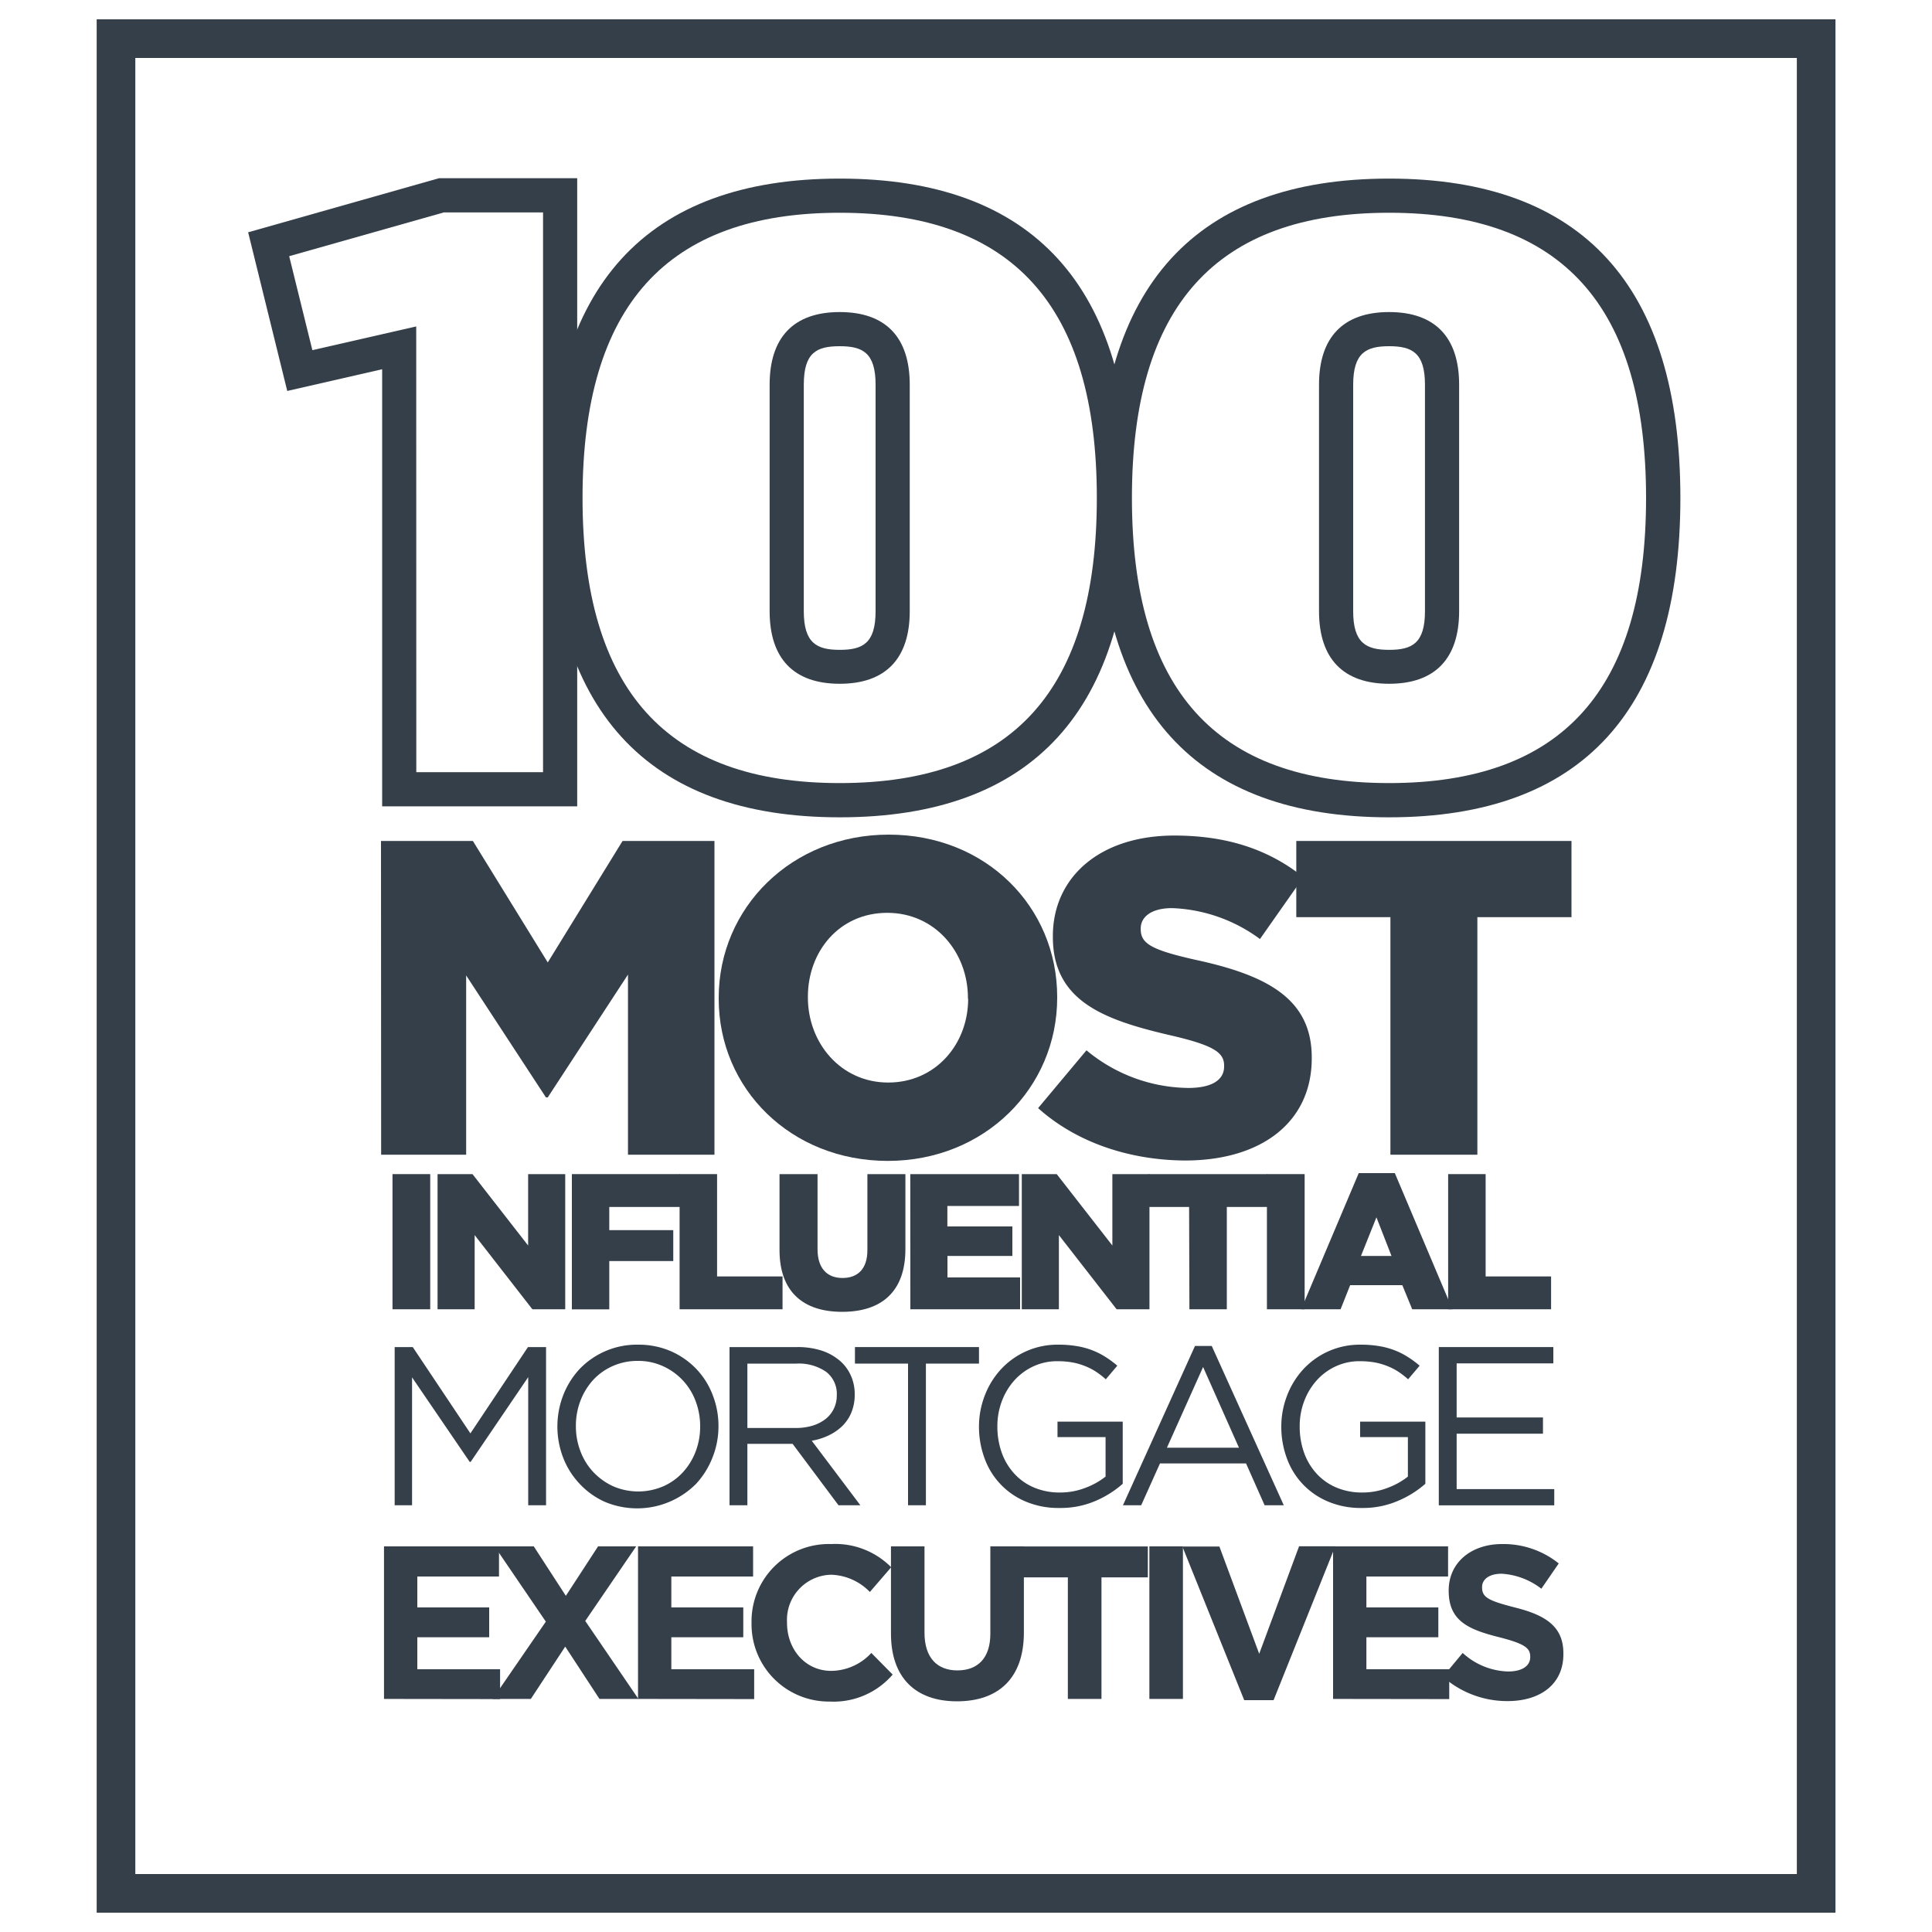 <?xml version="1.0" encoding="utf-8" standalone="no"?>
<svg id="Layer_1" xmlns="http://www.w3.org/2000/svg" viewBox="0 0 250 250">
  <defs>
    <style>.cls-1{fill:#343f49;}</style>
  </defs>
  <path class="cls-1" d="M237.51,247.5h-225V2.5h225Zm-220-5h215V7.5h-215Z" />
  <path class="cls-1" d="M49.3,108.82H61.19l9.69,15.72,9.68-15.72H92.45v40.6H81.26V126.11L70.88,142h-.24L60.32,126.22v23.2h-11Z" />
  <path class="cls-1" d="M93,129.24v-.12C93,117.46,102.43,108,115,108s21.8,9.34,21.8,21v.11c0,11.66-9.39,21.11-21.92,21.11S93,140.9,93,129.24Zm32.25,0v-.12c0-5.86-4.23-11-10.44-11s-10.27,5-10.27,10.85v.11c0,5.86,4.24,11,10.39,11S125.28,135.1,125.28,129.24Z" />
  <path class="cls-1" d="M134.33,143.39l6.26-7.48a20.91,20.91,0,0,0,13.17,4.87c3,0,4.64-1,4.64-2.78v-.12c0-1.68-1.34-2.61-6.85-3.89-8.64-2-15.31-4.4-15.31-12.76v-.11c0-7.54,6-13,15.72-13,6.9,0,12.29,1.85,16.7,5.39l-5.62,8a20.37,20.37,0,0,0-11.37-4c-2.73,0-4.06,1.17-4.06,2.62v.11c0,1.86,1.39,2.67,7,3.94,9.33,2,15.13,5.05,15.13,12.65v.11c0,8.3-6.55,13.23-16.41,13.23C146.16,150.12,139.32,147.86,134.33,143.39Z" />
  <path class="cls-1" d="M179.92,118.68H167.74v-9.86h35.61v9.86H191.17v30.74H179.92Z" />
  <path class="cls-1" d="M50.79,151.93h4.88v17.49H50.79Z" />
  <path class="cls-1" d="M56.62,151.93h4.52l7.2,9.24v-9.24h4.8v17.49H68.89l-7.47-9.6v9.6h-4.8Z" />
  <path class="cls-1" d="M74,151.93H88v4.25H78.84v3h8.28v4H78.84v6.25H74Z" />
  <path class="cls-1" d="M87.94,151.93h4.85v13.24h8.47v4.25H87.94Z" />
  <path class="cls-1" d="M100.87,161.75v-9.82h4.92v9.72c0,2.52,1.28,3.72,3.23,3.72s3.22-1.15,3.22-3.6v-9.84h4.92v9.69c0,5.65-3.22,8.13-8.19,8.13S100.87,167.22,100.87,161.75Z" />
  <path class="cls-1" d="M117.79,151.93h14.07v4.12h-9.27v2.65H131v3.82h-8.4v2.78H132v4.12h-14.2Z" />
  <path class="cls-1" d="M132.22,151.93h4.52l7.2,9.24v-9.24h4.8v17.49h-4.25l-7.47-9.6v9.6h-4.8Z" />
  <path class="cls-1" d="M153.87,156.18h-5.25v-4.25H164v4.25h-5.25v13.24h-4.84Z" />
  <path class="cls-1" d="M163.94,151.93h4.88v17.49h-4.88Z" />
  <path class="cls-1" d="M175.82,151.8h4.67l7.45,17.62h-5.2l-1.28-3.12h-6.75l-1.24,3.12h-5.1Zm4.24,10.72-1.95-5-2,5Z" />
  <path class="cls-1" d="M187.39,151.93h4.85v13.24h8.47v4.25H187.39Z" />
  <path class="cls-1" d="M60.9,189.17h-.12l-7.46-10.94v16.55H51.07V174.31h2.34l7.46,11.17,7.45-11.17h2.34v20.47H68.35V178.2Z" />
  <path class="cls-1" d="M92.21,188.57A10.77,10.77,0,0,1,90.08,192a10.76,10.76,0,0,1-11.83,2.33A10.13,10.13,0,0,1,75,192a10.31,10.31,0,0,1-2.12-3.36,11.24,11.24,0,0,1,0-8.1A10.62,10.62,0,0,1,75,177.15,10.26,10.26,0,0,1,82.56,174a10.52,10.52,0,0,1,4.26.85,10.26,10.26,0,0,1,3.29,2.3,10.08,10.08,0,0,1,2.11,3.36,11,11,0,0,1,.75,4.05A10.84,10.84,0,0,1,92.21,188.57ZM90,181.27a8,8,0,0,0-4.24-4.5,7.66,7.66,0,0,0-3.23-.67,7.84,7.84,0,0,0-3.23.66,7.61,7.61,0,0,0-2.53,1.79,8.5,8.5,0,0,0-1.65,2.68,8.94,8.94,0,0,0-.6,3.29,9,9,0,0,0,.6,3.3,8.06,8.06,0,0,0,1.68,2.69,8.23,8.23,0,0,0,2.56,1.82,8.18,8.18,0,0,0,6.46,0,7.57,7.57,0,0,0,2.53-1.8A8.45,8.45,0,0,0,90,187.87a9,9,0,0,0,.6-3.29A9.13,9.13,0,0,0,90,181.27Z" />
  <path class="cls-1" d="M108.5,194.78l-5.94-7.95H96.71v7.95H94.4V174.31h8.8a10,10,0,0,1,3.06.44,6.88,6.88,0,0,1,2.32,1.25,5.4,5.4,0,0,1,1.49,1.93,5.83,5.83,0,0,1,.53,2.5,6.07,6.07,0,0,1-.41,2.29,5.27,5.27,0,0,1-1.15,1.76,6.46,6.46,0,0,1-1.77,1.24,8.19,8.19,0,0,1-2.23.71l6.29,8.35Zm-1.59-17.26a6.21,6.21,0,0,0-3.87-1.07H96.71v8.33H103a7.37,7.37,0,0,0,2.11-.29,5.29,5.29,0,0,0,1.68-.84,3.8,3.8,0,0,0,1.09-1.33,3.89,3.89,0,0,0,.4-1.79A3.59,3.59,0,0,0,106.91,177.52Z" />
  <path class="cls-1" d="M119.81,194.78H117.5V176.45h-6.87v-2.14h16.05v2.14h-6.87Z" />
  <path class="cls-1" d="M141.78,194.21a11.41,11.41,0,0,1-4.69.92,10.84,10.84,0,0,1-4.34-.82,9.56,9.56,0,0,1-5.35-5.61,11.7,11.7,0,0,1-.72-4.12,11.06,11.06,0,0,1,.75-4,10.53,10.53,0,0,1,2.09-3.39,9.94,9.94,0,0,1,7.42-3.19,14.33,14.33,0,0,1,2.36.18,10.18,10.18,0,0,1,2,.53,9.53,9.53,0,0,1,1.72.86,13,13,0,0,1,1.56,1.15l-1.49,1.76a10.83,10.83,0,0,0-1.22-.95,7.66,7.66,0,0,0-1.39-.73,8.73,8.73,0,0,0-1.64-.49,10.87,10.87,0,0,0-2-.17,7.2,7.2,0,0,0-3.13.67,7.59,7.59,0,0,0-2.46,1.82,8.47,8.47,0,0,0-1.61,2.68,9.06,9.06,0,0,0-.58,3.26,10,10,0,0,0,.57,3.42,8,8,0,0,0,1.62,2.7,7.32,7.32,0,0,0,2.54,1.79,8.44,8.44,0,0,0,3.37.65,9,9,0,0,0,3.3-.61,9.59,9.59,0,0,0,2.6-1.45v-5.11h-6.22v-2h8.44V192A13,13,0,0,1,141.78,194.21Z" />
  <path class="cls-1" d="M166.12,194.78h-2.48l-2.4-5.41H150.1l-2.43,5.41h-2.36l9.32-20.61h2.17Zm-10.44-17.89L151,187.33h9.32Z" />
  <path class="cls-1" d="M180.9,194.21a11.41,11.41,0,0,1-4.69.92,10.84,10.84,0,0,1-4.34-.82,9.56,9.56,0,0,1-5.35-5.61,11.7,11.7,0,0,1-.72-4.12,11.06,11.06,0,0,1,.75-4,10.53,10.53,0,0,1,2.09-3.39,9.94,9.94,0,0,1,7.42-3.19,14.24,14.24,0,0,1,2.36.18,10.18,10.18,0,0,1,2,.53,9.53,9.53,0,0,1,1.72.86,13,13,0,0,1,1.56,1.15l-1.49,1.76a10.83,10.83,0,0,0-1.22-.95,7.66,7.66,0,0,0-1.39-.73,8.73,8.73,0,0,0-1.64-.49,10.87,10.87,0,0,0-2-.17,7.2,7.2,0,0,0-3.13.67,7.59,7.59,0,0,0-2.46,1.82,8.47,8.47,0,0,0-1.61,2.68,9.06,9.06,0,0,0-.58,3.26,10,10,0,0,0,.57,3.42,8,8,0,0,0,1.62,2.7,7.32,7.32,0,0,0,2.54,1.79,8.44,8.44,0,0,0,3.37.65,9,9,0,0,0,3.3-.61,9.59,9.59,0,0,0,2.6-1.45v-5.11H176v-2h8.44V192A13,13,0,0,1,180.9,194.21Z" />
  <path class="cls-1" d="M201,176.42H188.49v7h11.17v2.1H188.49v7.17h12.63v2.1H186.18V174.31H201Z" />
  <path class="cls-1" d="M49.69,219.84V200.1H64.57V204H54v4h9.3v3.86H54V216H64.71v3.86Z" />
  <path class="cls-1" d="M77.57,219.84l-4.43-6.77-4.45,6.77H63.75l6.88-10L64,200.1h5.07l4.15,6.4,4.17-6.4h4.93l-6.59,9.65,6.88,10.09Z" />
  <path class="cls-1" d="M82.56,219.84V200.1H97.45V204H86.87v4h9.31v3.86H86.87V216H97.59v3.86Z" />
  <path class="cls-1" d="M107.37,220.18A10,10,0,0,1,97.25,210V210a10,10,0,0,1,10.29-10.2,10.19,10.19,0,0,1,7.78,3L112.56,206a7.28,7.28,0,0,0-5-2.23,5.84,5.84,0,0,0-5.72,6.15V210c0,3.39,2.34,6.21,5.72,6.21a7.13,7.13,0,0,0,5.19-2.32l2.76,2.8A10.08,10.08,0,0,1,107.37,220.18Z" />
  <path class="cls-1" d="M123.83,220.15c-5.3,0-8.54-3-8.54-8.77V200.1h4.34v11.17c0,3.21,1.61,4.88,4.26,4.88s4.26-1.61,4.26-4.74V200.1h4.34v11.14C132.49,217.22,129.14,220.15,123.83,220.15Z" />
  <path class="cls-1" d="M142.53,204.11v15.73h-4.35V204.11h-6v-4h16.35v4Z" />
  <path class="cls-1" d="M148.73,219.84V200.1h4.34v19.74Z" />
  <path class="cls-1" d="M164.8,220H161l-8-19.88h4.79L162.94,214l5.16-13.91h4.68Z" />
  <path class="cls-1" d="M172.5,219.84V200.1h14.88V204H176.81v4h9.31v3.86h-9.31V216h10.72v3.86Z" />
  <path class="cls-1" d="M195.08,220.12a12.55,12.55,0,0,1-8.37-3.15l2.56-3.08a9.05,9.05,0,0,0,5.89,2.4c1.78,0,2.85-.71,2.85-1.86v-.06c0-1.1-.68-1.66-4-2.51-4-1-6.55-2.11-6.55-6v-.06c0-3.58,2.88-6,6.91-6a11.4,11.4,0,0,1,7.33,2.51l-2.25,3.27a9.28,9.28,0,0,0-5.13-1.94c-1.67,0-2.54.76-2.54,1.72v.05c0,1.3.84,1.72,4.26,2.6,4,1,6.26,2.48,6.26,5.92V214C202.33,217.92,199.34,220.12,195.08,220.12Z" />
  <path class="cls-1" d="M74.69,104.34H49.45V47.78L37.17,50.59,32.11,30.06l24.7-7H74.69ZM53.87,99.92h16.4V27.49H57.42l-20,5.66,3,12.16,13.44-3.07Z" />
  <path class="cls-1" d="M108.66,105.76c-25,0-37.7-13.91-37.7-41.33s12.68-41.32,37.7-41.32S146.35,37,146.35,64.43,133.67,105.76,108.66,105.76Zm0-78.23c-22.4,0-33.28,12.07-33.28,36.9s10.88,36.9,33.28,36.9,33.27-12.07,33.27-36.9S131.05,27.53,108.66,27.53Z" />
  <path class="cls-1" d="M108.66,88.48c-5.94,0-9.07-3.25-9.07-9.39V49.78c0-6.15,3.13-9.4,9.07-9.4s9.06,3.25,9.06,9.4V79.09C117.72,85.23,114.59,88.48,108.66,88.48Zm0-43.68c-3,0-4.65.82-4.65,5V79.09c0,4.15,1.7,5,4.65,5s4.64-.82,4.64-5V49.78C113.3,45.62,111.6,44.8,108.66,44.8Z" />
  <path class="cls-1" d="M179.75,105.76c-25,0-37.7-13.91-37.7-41.33s12.68-41.32,37.7-41.32S217.44,37,217.44,64.43,204.76,105.76,179.75,105.76Zm0-78.23c-22.39,0-33.28,12.07-33.28,36.9s10.89,36.9,33.28,36.9S213,89.26,213,64.43,202.14,27.53,179.75,27.53Z" />
  <path class="cls-1" d="M179.75,88.48c-5.93,0-9.07-3.25-9.07-9.39V49.78c0-6.15,3.14-9.4,9.07-9.4s9.06,3.25,9.06,9.4V79.09C188.81,85.23,185.68,88.48,179.75,88.48Zm0-43.68c-2.94,0-4.65.82-4.65,5V79.09c0,4.15,1.71,5,4.65,5s4.64-.82,4.64-5V49.78C184.39,45.62,182.69,44.8,179.75,44.8Z" />
</svg>